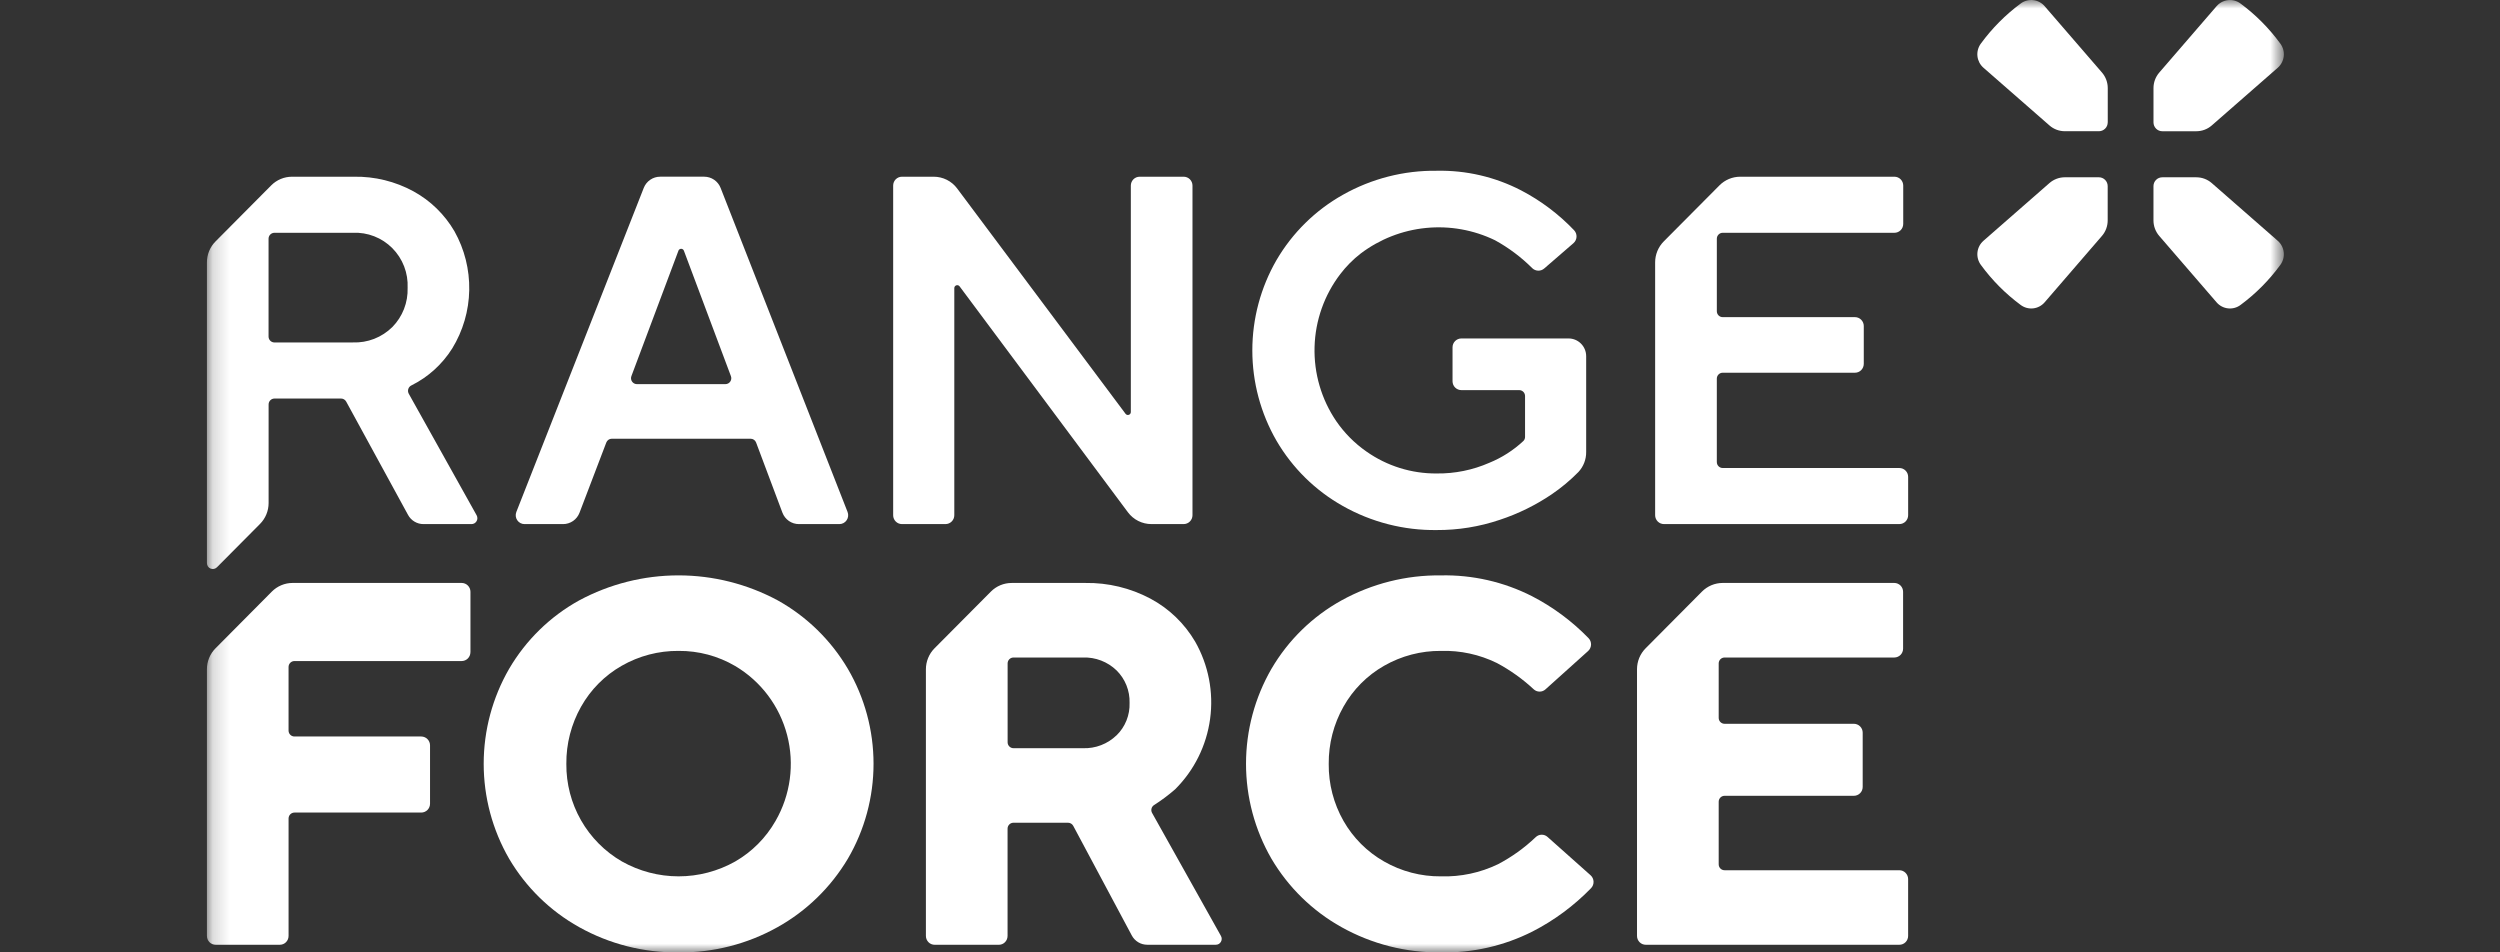 <svg width="147" height="56" viewBox="0 0 147 56" fill="none" xmlns="http://www.w3.org/2000/svg">
<rect x="0" y="0" width="147" height="56" fill="#333333" stroke="none"/>
<mask id="mask0_1101_24507" style="mask-type:luminance" maskUnits="userSpaceOnUse" x="12" y="0" width="123" height="56">
<path d="M134.291 0.002H12.167V56H134.291V0.002Z" fill="white"/>
</mask>
<g mask="url(#mask0_1101_24507)">
<path d="M127.142 7.717H129.145C129.478 7.717 129.799 7.597 130.051 7.377L133.936 3.98C134.133 3.806 134.257 3.564 134.285 3.302C134.313 3.04 134.241 2.777 134.084 2.565C133.427 1.666 132.638 0.871 131.745 0.21C131.535 0.052 131.273 -0.02 131.013 0.008C130.752 0.036 130.512 0.161 130.339 0.359L126.963 4.269C126.745 4.522 126.625 4.846 126.625 5.181V7.196C126.625 7.334 126.68 7.467 126.777 7.565C126.874 7.663 127.006 7.717 127.143 7.717" fill="white"/>
<path d="M123.936 7.196V5.18C123.936 4.845 123.816 4.521 123.599 4.268L120.221 0.359C120.048 0.16 119.807 0.035 119.547 0.007C119.286 -0.021 119.024 0.051 118.814 0.209C117.92 0.871 117.131 1.665 116.474 2.564C116.318 2.776 116.246 3.039 116.273 3.301C116.301 3.563 116.426 3.805 116.623 3.979L120.508 7.376C120.759 7.596 121.081 7.716 121.414 7.716H123.416C123.554 7.716 123.685 7.661 123.783 7.563C123.88 7.466 123.934 7.333 123.934 7.195" fill="white"/>
<path d="M126.624 10.945V12.96C126.624 13.295 126.744 13.618 126.962 13.871L130.338 17.781C130.511 17.98 130.751 18.105 131.012 18.133C131.272 18.161 131.534 18.089 131.744 17.931C132.638 17.27 133.426 16.476 134.084 15.576C134.24 15.365 134.312 15.102 134.284 14.84C134.257 14.578 134.132 14.335 133.935 14.162L130.05 10.764C129.798 10.545 129.477 10.425 129.144 10.425H127.141C127.004 10.425 126.872 10.48 126.775 10.578C126.678 10.675 126.624 10.808 126.624 10.946" fill="white"/>
<path d="M123.418 10.424H121.415C121.082 10.424 120.761 10.544 120.509 10.763L116.624 14.161C116.427 14.335 116.302 14.577 116.274 14.839C116.247 15.102 116.318 15.365 116.475 15.576C117.132 16.476 117.921 17.27 118.815 17.931C119.025 18.088 119.287 18.161 119.547 18.133C119.808 18.105 120.048 17.979 120.221 17.781L123.595 13.871C123.813 13.618 123.932 13.295 123.932 12.96V10.945C123.932 10.807 123.878 10.674 123.78 10.576C123.683 10.479 123.552 10.424 123.414 10.424" fill="white"/>
<path d="M33.108 30.817H30.842C30.757 30.817 30.674 30.796 30.6 30.757C30.525 30.717 30.461 30.659 30.414 30.589C30.366 30.519 30.337 30.438 30.327 30.354C30.318 30.269 30.329 30.184 30.36 30.105L37.853 11.048C37.93 10.854 38.062 10.687 38.234 10.57C38.406 10.452 38.608 10.39 38.816 10.39H41.408C41.616 10.39 41.819 10.453 41.991 10.57C42.163 10.688 42.295 10.855 42.372 11.05L49.837 30.103C49.868 30.182 49.88 30.267 49.87 30.352C49.861 30.437 49.832 30.518 49.784 30.588C49.737 30.659 49.673 30.716 49.599 30.756C49.524 30.796 49.441 30.817 49.356 30.817H46.976C46.766 30.817 46.56 30.753 46.387 30.633C46.214 30.512 46.081 30.342 46.006 30.144L44.459 26.021C44.434 25.955 44.39 25.898 44.332 25.858C44.274 25.818 44.206 25.797 44.136 25.797H35.971C35.901 25.797 35.833 25.819 35.776 25.859C35.718 25.899 35.674 25.956 35.65 26.021L34.076 30.148C34.001 30.345 33.868 30.515 33.696 30.634C33.523 30.753 33.319 30.817 33.109 30.817M39.892 14.742L37.126 22.117C37.106 22.169 37.099 22.226 37.106 22.282C37.113 22.337 37.133 22.391 37.165 22.437C37.197 22.483 37.239 22.521 37.288 22.547C37.338 22.573 37.393 22.587 37.449 22.587H42.656C42.711 22.587 42.766 22.573 42.816 22.547C42.865 22.521 42.908 22.483 42.939 22.437C42.971 22.391 42.991 22.337 42.998 22.282C43.005 22.226 42.998 22.169 42.978 22.117L40.213 14.741C40.201 14.708 40.179 14.68 40.15 14.66C40.121 14.64 40.087 14.629 40.052 14.629C40.017 14.629 39.983 14.64 39.954 14.66C39.925 14.68 39.903 14.708 39.891 14.741" fill="white"/>
<path d="M55.595 30.817H53.035C52.967 30.817 52.9 30.803 52.837 30.777C52.774 30.751 52.717 30.713 52.669 30.664C52.621 30.616 52.583 30.558 52.557 30.495C52.531 30.432 52.517 30.364 52.518 30.296V10.912C52.518 10.774 52.572 10.641 52.669 10.543C52.766 10.446 52.898 10.391 53.035 10.391H54.903C55.17 10.391 55.434 10.453 55.674 10.573C55.913 10.694 56.122 10.868 56.282 11.084L66.182 24.331C66.204 24.361 66.234 24.382 66.269 24.393C66.304 24.404 66.341 24.404 66.375 24.392C66.41 24.381 66.44 24.359 66.461 24.329C66.482 24.299 66.493 24.264 66.493 24.227V10.912C66.493 10.774 66.548 10.641 66.645 10.543C66.742 10.446 66.873 10.391 67.011 10.391H69.6C69.737 10.391 69.869 10.445 69.966 10.543C70.063 10.641 70.118 10.774 70.118 10.912V30.295C70.118 30.433 70.063 30.566 69.966 30.663C69.869 30.761 69.737 30.816 69.6 30.816H67.702C67.434 30.816 67.17 30.753 66.93 30.633C66.69 30.512 66.482 30.337 66.321 30.121L56.424 16.838C56.402 16.809 56.372 16.787 56.337 16.776C56.303 16.765 56.265 16.765 56.231 16.777C56.197 16.788 56.167 16.811 56.145 16.84C56.124 16.87 56.113 16.905 56.113 16.942V30.295C56.113 30.363 56.099 30.431 56.074 30.494C56.047 30.558 56.009 30.615 55.961 30.663C55.913 30.712 55.856 30.75 55.793 30.776C55.73 30.803 55.663 30.816 55.595 30.816" fill="white"/>
<path d="M78.958 29.752C77.341 28.845 75.995 27.52 75.058 25.915C74.127 24.302 73.637 22.47 73.637 20.604C73.637 18.739 74.127 16.907 75.058 15.293C75.996 13.688 77.342 12.364 78.958 11.456C80.644 10.504 82.549 10.016 84.482 10.041C86.205 10.005 87.909 10.401 89.441 11.194C90.6 11.798 91.653 12.591 92.557 13.539C92.605 13.59 92.643 13.651 92.668 13.717C92.692 13.784 92.703 13.855 92.7 13.926C92.697 13.996 92.679 14.066 92.648 14.13C92.617 14.194 92.574 14.25 92.521 14.297L90.801 15.786C90.703 15.872 90.577 15.918 90.447 15.915C90.317 15.912 90.192 15.861 90.098 15.77C89.448 15.121 88.71 14.567 87.905 14.126C86.644 13.516 85.24 13.266 83.847 13.404C82.454 13.541 81.126 14.062 80.007 14.908C79.559 15.255 79.158 15.66 78.813 16.111C77.87 17.343 77.339 18.843 77.296 20.398C77.252 21.952 77.699 23.48 78.571 24.763C79.05 25.46 79.65 26.065 80.343 26.548C81.555 27.402 83.003 27.854 84.483 27.84C85.545 27.853 86.597 27.639 87.571 27.213C88.311 26.911 88.99 26.476 89.576 25.929C89.608 25.897 89.632 25.859 89.649 25.817C89.666 25.775 89.674 25.73 89.673 25.684V23.286C89.673 23.194 89.637 23.105 89.572 23.04C89.507 22.975 89.42 22.939 89.328 22.939H85.927C85.859 22.939 85.791 22.925 85.729 22.899C85.666 22.873 85.609 22.834 85.561 22.786C85.512 22.738 85.474 22.68 85.448 22.617C85.422 22.553 85.409 22.486 85.409 22.417V20.422C85.409 20.354 85.422 20.286 85.448 20.223C85.474 20.16 85.512 20.102 85.561 20.054C85.609 20.006 85.666 19.967 85.729 19.941C85.791 19.915 85.859 19.901 85.927 19.901H92.231C92.506 19.901 92.77 20.011 92.964 20.207C93.158 20.402 93.267 20.667 93.267 20.944V26.577C93.272 27.014 93.109 27.436 92.811 27.754C92.331 28.243 91.804 28.682 91.238 29.067C90.292 29.707 89.262 30.213 88.178 30.569C86.987 30.971 85.738 31.173 84.481 31.167C82.548 31.192 80.643 30.704 78.957 29.752" fill="white"/>
<path d="M39.901 56.001C37.857 56.025 35.841 55.513 34.053 54.515C32.35 53.566 30.928 52.177 29.935 50.491C28.956 48.796 28.441 46.87 28.441 44.91C28.441 42.95 28.956 41.024 29.935 39.329C30.923 37.639 32.347 36.248 34.055 35.304C35.852 34.338 37.857 33.832 39.895 33.832C41.932 33.832 43.938 34.338 45.734 35.304C47.438 36.254 48.86 37.643 49.854 39.328C50.843 41.02 51.364 42.947 51.364 44.91C51.364 46.873 50.843 48.801 49.854 50.493C48.852 52.176 47.426 53.564 45.721 54.516C43.942 55.512 41.936 56.024 39.901 56.002M39.901 38.273C38.729 38.263 37.575 38.565 36.556 39.148C35.559 39.716 34.734 40.546 34.169 41.549C33.59 42.575 33.29 43.736 33.301 44.916C33.291 46.079 33.588 47.223 34.163 48.231C34.738 49.24 35.569 50.077 36.571 50.655C37.589 51.228 38.735 51.529 39.901 51.529C41.067 51.529 42.214 51.228 43.231 50.655C44.219 50.086 45.038 49.261 45.604 48.267C46.483 46.742 46.727 44.928 46.283 43.222C45.838 41.516 44.741 40.056 43.23 39.162C42.22 38.57 41.07 38.263 39.901 38.273Z" fill="white"/>
<path d="M84.727 56.001C82.683 56.026 80.667 55.514 78.879 54.515C77.176 53.566 75.754 52.177 74.76 50.491C73.782 48.796 73.266 46.871 73.266 44.91C73.266 42.95 73.782 41.024 74.76 39.329C75.749 37.639 77.172 36.248 78.88 35.304C80.671 34.315 82.685 33.808 84.727 33.833C86.579 33.794 88.412 34.211 90.066 35.048C91.305 35.685 92.433 36.521 93.406 37.523C93.455 37.574 93.493 37.633 93.519 37.699C93.544 37.765 93.556 37.836 93.554 37.906C93.551 37.977 93.535 38.046 93.505 38.11C93.476 38.174 93.434 38.231 93.382 38.279L90.874 40.534C90.78 40.62 90.657 40.667 90.53 40.667C90.403 40.667 90.28 40.62 90.186 40.534C89.533 39.926 88.805 39.406 88.019 38.986C86.996 38.484 85.867 38.239 84.729 38.273C83.557 38.263 82.403 38.565 81.384 39.148C80.387 39.716 79.562 40.546 78.998 41.549C78.418 42.575 78.119 43.736 78.129 44.916C78.117 46.091 78.416 47.248 78.997 48.269C79.565 49.266 80.39 50.09 81.384 50.656C82.403 51.239 83.557 51.54 84.729 51.53C85.887 51.564 87.036 51.32 88.081 50.817C88.89 50.393 89.637 49.857 90.299 49.225C90.391 49.135 90.513 49.084 90.641 49.081C90.769 49.077 90.893 49.122 90.99 49.207L93.528 51.467C93.58 51.514 93.623 51.572 93.653 51.636C93.682 51.7 93.699 51.77 93.701 51.84C93.704 51.911 93.692 51.982 93.666 52.048C93.641 52.114 93.603 52.174 93.554 52.225C92.552 53.257 91.39 54.118 90.112 54.772C88.444 55.615 86.596 56.038 84.73 56.002" fill="white"/>
<path d="M100.949 27.172V22.264C100.949 22.172 100.985 22.083 101.05 22.018C101.115 21.953 101.203 21.916 101.294 21.916H109.071C109.14 21.916 109.207 21.903 109.27 21.877C109.333 21.851 109.39 21.812 109.438 21.764C109.486 21.715 109.524 21.658 109.55 21.595C109.576 21.531 109.59 21.463 109.59 21.395V19.169C109.59 19.031 109.535 18.899 109.438 18.801C109.341 18.703 109.209 18.648 109.072 18.648H101.295C101.203 18.648 101.115 18.612 101.051 18.547C100.986 18.481 100.95 18.393 100.95 18.301V14.036C100.95 13.943 100.986 13.855 101.051 13.79C101.115 13.725 101.203 13.688 101.295 13.688H111.392C111.46 13.688 111.527 13.675 111.59 13.648C111.653 13.622 111.71 13.584 111.758 13.536C111.806 13.487 111.844 13.43 111.87 13.367C111.896 13.303 111.91 13.236 111.91 13.167V10.912C111.91 10.774 111.855 10.641 111.758 10.543C111.661 10.445 111.529 10.391 111.392 10.391H102.324C102.098 10.391 101.873 10.436 101.664 10.523C101.454 10.611 101.264 10.739 101.104 10.9L97.828 14.196C97.668 14.358 97.541 14.549 97.454 14.76C97.367 14.971 97.322 15.197 97.322 15.425V30.295C97.322 30.433 97.377 30.566 97.474 30.663C97.571 30.761 97.703 30.816 97.84 30.816H111.682C111.819 30.816 111.951 30.761 112.048 30.663C112.145 30.566 112.199 30.433 112.199 30.295V28.04C112.199 27.902 112.145 27.769 112.048 27.672C111.951 27.574 111.819 27.519 111.682 27.519H101.295C101.203 27.519 101.115 27.482 101.051 27.417C100.986 27.352 100.95 27.264 100.95 27.172" fill="white"/>
<path d="M27.663 38.349V34.798C27.663 34.66 27.608 34.528 27.511 34.43C27.414 34.332 27.282 34.277 27.144 34.277H17.206C16.979 34.277 16.754 34.322 16.544 34.41C16.334 34.497 16.144 34.625 15.983 34.787L12.673 38.12C12.512 38.281 12.385 38.473 12.298 38.684C12.211 38.895 12.166 39.122 12.167 39.35V55.032C12.167 55.101 12.18 55.168 12.206 55.232C12.232 55.295 12.27 55.352 12.318 55.401C12.366 55.449 12.424 55.488 12.486 55.514C12.549 55.54 12.617 55.554 12.685 55.554H16.45C16.587 55.554 16.719 55.499 16.817 55.401C16.914 55.303 16.968 55.17 16.968 55.032V48.127C16.968 48.035 17.005 47.946 17.069 47.881C17.134 47.816 17.222 47.779 17.314 47.779H24.768C24.905 47.779 25.037 47.724 25.134 47.627C25.232 47.529 25.286 47.396 25.286 47.258V43.827C25.286 43.689 25.232 43.556 25.134 43.459C25.037 43.361 24.905 43.306 24.768 43.306H17.312C17.22 43.306 17.133 43.269 17.068 43.204C17.003 43.139 16.967 43.05 16.967 42.958V39.218C16.967 39.126 17.003 39.037 17.068 38.972C17.133 38.907 17.22 38.87 17.312 38.87H27.143C27.28 38.87 27.412 38.815 27.509 38.718C27.607 38.62 27.661 38.487 27.661 38.349" fill="white"/>
<path d="M67.742 47.8C67.7 47.725 67.688 47.637 67.707 47.553C67.726 47.47 67.775 47.396 67.845 47.347C68.285 47.067 68.703 46.755 69.096 46.413C70.218 45.299 70.941 43.843 71.154 42.272C71.368 40.701 71.058 39.103 70.275 37.727C69.645 36.655 68.733 35.779 67.639 35.196C66.465 34.574 65.155 34.258 63.829 34.278H59.485C59.258 34.278 59.033 34.323 58.823 34.41C58.613 34.498 58.422 34.626 58.262 34.788L54.949 38.121C54.789 38.282 54.661 38.474 54.575 38.686C54.488 38.897 54.443 39.123 54.443 39.352V55.033C54.443 55.172 54.498 55.304 54.595 55.402C54.692 55.5 54.824 55.555 54.962 55.555H58.727C58.795 55.555 58.862 55.542 58.925 55.515C58.988 55.489 59.045 55.451 59.093 55.402C59.141 55.354 59.179 55.296 59.205 55.233C59.231 55.17 59.245 55.102 59.245 55.033V48.725C59.245 48.633 59.281 48.544 59.346 48.479C59.411 48.414 59.499 48.377 59.59 48.377H62.803C62.865 48.377 62.926 48.395 62.98 48.427C63.033 48.459 63.077 48.505 63.107 48.561L66.548 55.003C66.636 55.169 66.768 55.308 66.929 55.405C67.089 55.501 67.273 55.552 67.46 55.553H71.491C71.551 55.553 71.611 55.537 71.663 55.507C71.715 55.476 71.759 55.433 71.789 55.38C71.82 55.328 71.836 55.268 71.837 55.208C71.837 55.147 71.822 55.087 71.792 55.034L67.742 47.8ZM65.653 43.236C65.391 43.489 65.082 43.686 64.743 43.816C64.404 43.947 64.043 44.007 63.68 43.994H59.593C59.502 43.994 59.414 43.957 59.349 43.892C59.284 43.827 59.248 43.739 59.248 43.646V39.009C59.248 38.917 59.284 38.829 59.349 38.763C59.414 38.698 59.502 38.662 59.593 38.662H63.68C64.042 38.648 64.404 38.709 64.743 38.839C65.082 38.969 65.391 39.166 65.653 39.419C65.905 39.667 66.102 39.965 66.234 40.293C66.366 40.622 66.429 40.974 66.419 41.329C66.431 41.683 66.369 42.036 66.237 42.365C66.105 42.694 65.906 42.992 65.653 43.239" fill="white"/>
<path d="M101.059 50.821V47.141C101.059 47.048 101.096 46.96 101.16 46.895C101.225 46.83 101.313 46.793 101.405 46.793H109.008C109.076 46.793 109.143 46.779 109.206 46.753C109.269 46.727 109.326 46.689 109.374 46.64C109.423 46.592 109.461 46.534 109.487 46.471C109.513 46.408 109.526 46.34 109.526 46.271V43.081C109.526 43.012 109.513 42.944 109.487 42.881C109.461 42.818 109.423 42.76 109.374 42.712C109.326 42.663 109.269 42.625 109.206 42.599C109.143 42.572 109.076 42.559 109.008 42.559H101.404C101.313 42.559 101.225 42.522 101.16 42.457C101.095 42.392 101.059 42.304 101.059 42.211V39.009C101.059 38.917 101.095 38.829 101.16 38.763C101.225 38.698 101.313 38.662 101.404 38.662H111.384C111.522 38.661 111.653 38.606 111.751 38.509C111.848 38.411 111.902 38.278 111.902 38.14V34.799C111.902 34.661 111.848 34.528 111.751 34.43C111.653 34.333 111.522 34.278 111.384 34.277H101.298C101.07 34.277 100.845 34.322 100.636 34.409C100.426 34.497 100.235 34.625 100.074 34.787L96.762 38.12C96.602 38.282 96.474 38.474 96.387 38.685C96.301 38.896 96.256 39.122 96.256 39.351V55.033C96.256 55.171 96.311 55.304 96.408 55.401C96.505 55.499 96.637 55.554 96.774 55.554H111.68C111.817 55.554 111.949 55.499 112.046 55.401C112.143 55.304 112.198 55.171 112.198 55.033V51.692C112.198 51.554 112.143 51.421 112.046 51.323C111.949 51.225 111.817 51.17 111.68 51.17H101.404C101.313 51.17 101.225 51.134 101.16 51.069C101.095 51.003 101.059 50.915 101.059 50.823" fill="white"/>
<path d="M24.033 23.147C24.011 23.105 23.997 23.059 23.992 23.012C23.988 22.964 23.993 22.917 24.008 22.871C24.022 22.826 24.046 22.784 24.077 22.748C24.108 22.713 24.146 22.684 24.189 22.663C25.174 22.174 26.005 21.421 26.592 20.487C27.224 19.456 27.569 18.273 27.591 17.062C27.614 15.851 27.315 14.656 26.723 13.601C26.147 12.613 25.315 11.8 24.315 11.252C23.239 10.665 22.031 10.368 20.807 10.391H17.168C16.942 10.391 16.717 10.436 16.508 10.523C16.298 10.611 16.108 10.739 15.948 10.9L12.673 14.196C12.512 14.357 12.385 14.549 12.298 14.759C12.211 14.97 12.167 15.196 12.167 15.424V33.109C12.166 33.178 12.187 33.245 12.224 33.303C12.262 33.36 12.316 33.405 12.38 33.432C12.443 33.458 12.513 33.465 12.58 33.451C12.647 33.437 12.709 33.404 12.757 33.355L15.288 30.808C15.448 30.647 15.575 30.456 15.662 30.245C15.749 30.034 15.794 29.808 15.794 29.58V23.781C15.794 23.689 15.83 23.601 15.895 23.536C15.96 23.471 16.048 23.434 16.139 23.434H20.053C20.115 23.434 20.176 23.451 20.229 23.482C20.282 23.514 20.326 23.559 20.356 23.614L23.993 30.277C24.082 30.441 24.213 30.577 24.373 30.672C24.532 30.767 24.714 30.817 24.899 30.817H27.725C27.785 30.817 27.844 30.801 27.897 30.771C27.949 30.741 27.993 30.698 28.023 30.645C28.054 30.593 28.07 30.533 28.07 30.473C28.071 30.412 28.055 30.352 28.026 30.299L24.033 23.147ZM20.749 20.137H16.136C16.045 20.137 15.957 20.1 15.892 20.035C15.827 19.97 15.791 19.882 15.791 19.79V14.036C15.791 13.944 15.827 13.855 15.892 13.79C15.957 13.725 16.045 13.688 16.136 13.688H20.749C21.177 13.668 21.604 13.738 22.004 13.894C22.403 14.049 22.766 14.287 23.069 14.592C23.372 14.897 23.608 15.262 23.763 15.664C23.918 16.066 23.987 16.497 23.968 16.927C23.982 17.352 23.909 17.776 23.755 18.172C23.6 18.568 23.367 18.928 23.069 19.231C22.764 19.532 22.401 19.768 22.002 19.924C21.603 20.079 21.177 20.151 20.75 20.135" fill="white"/>
</g>
</svg>
